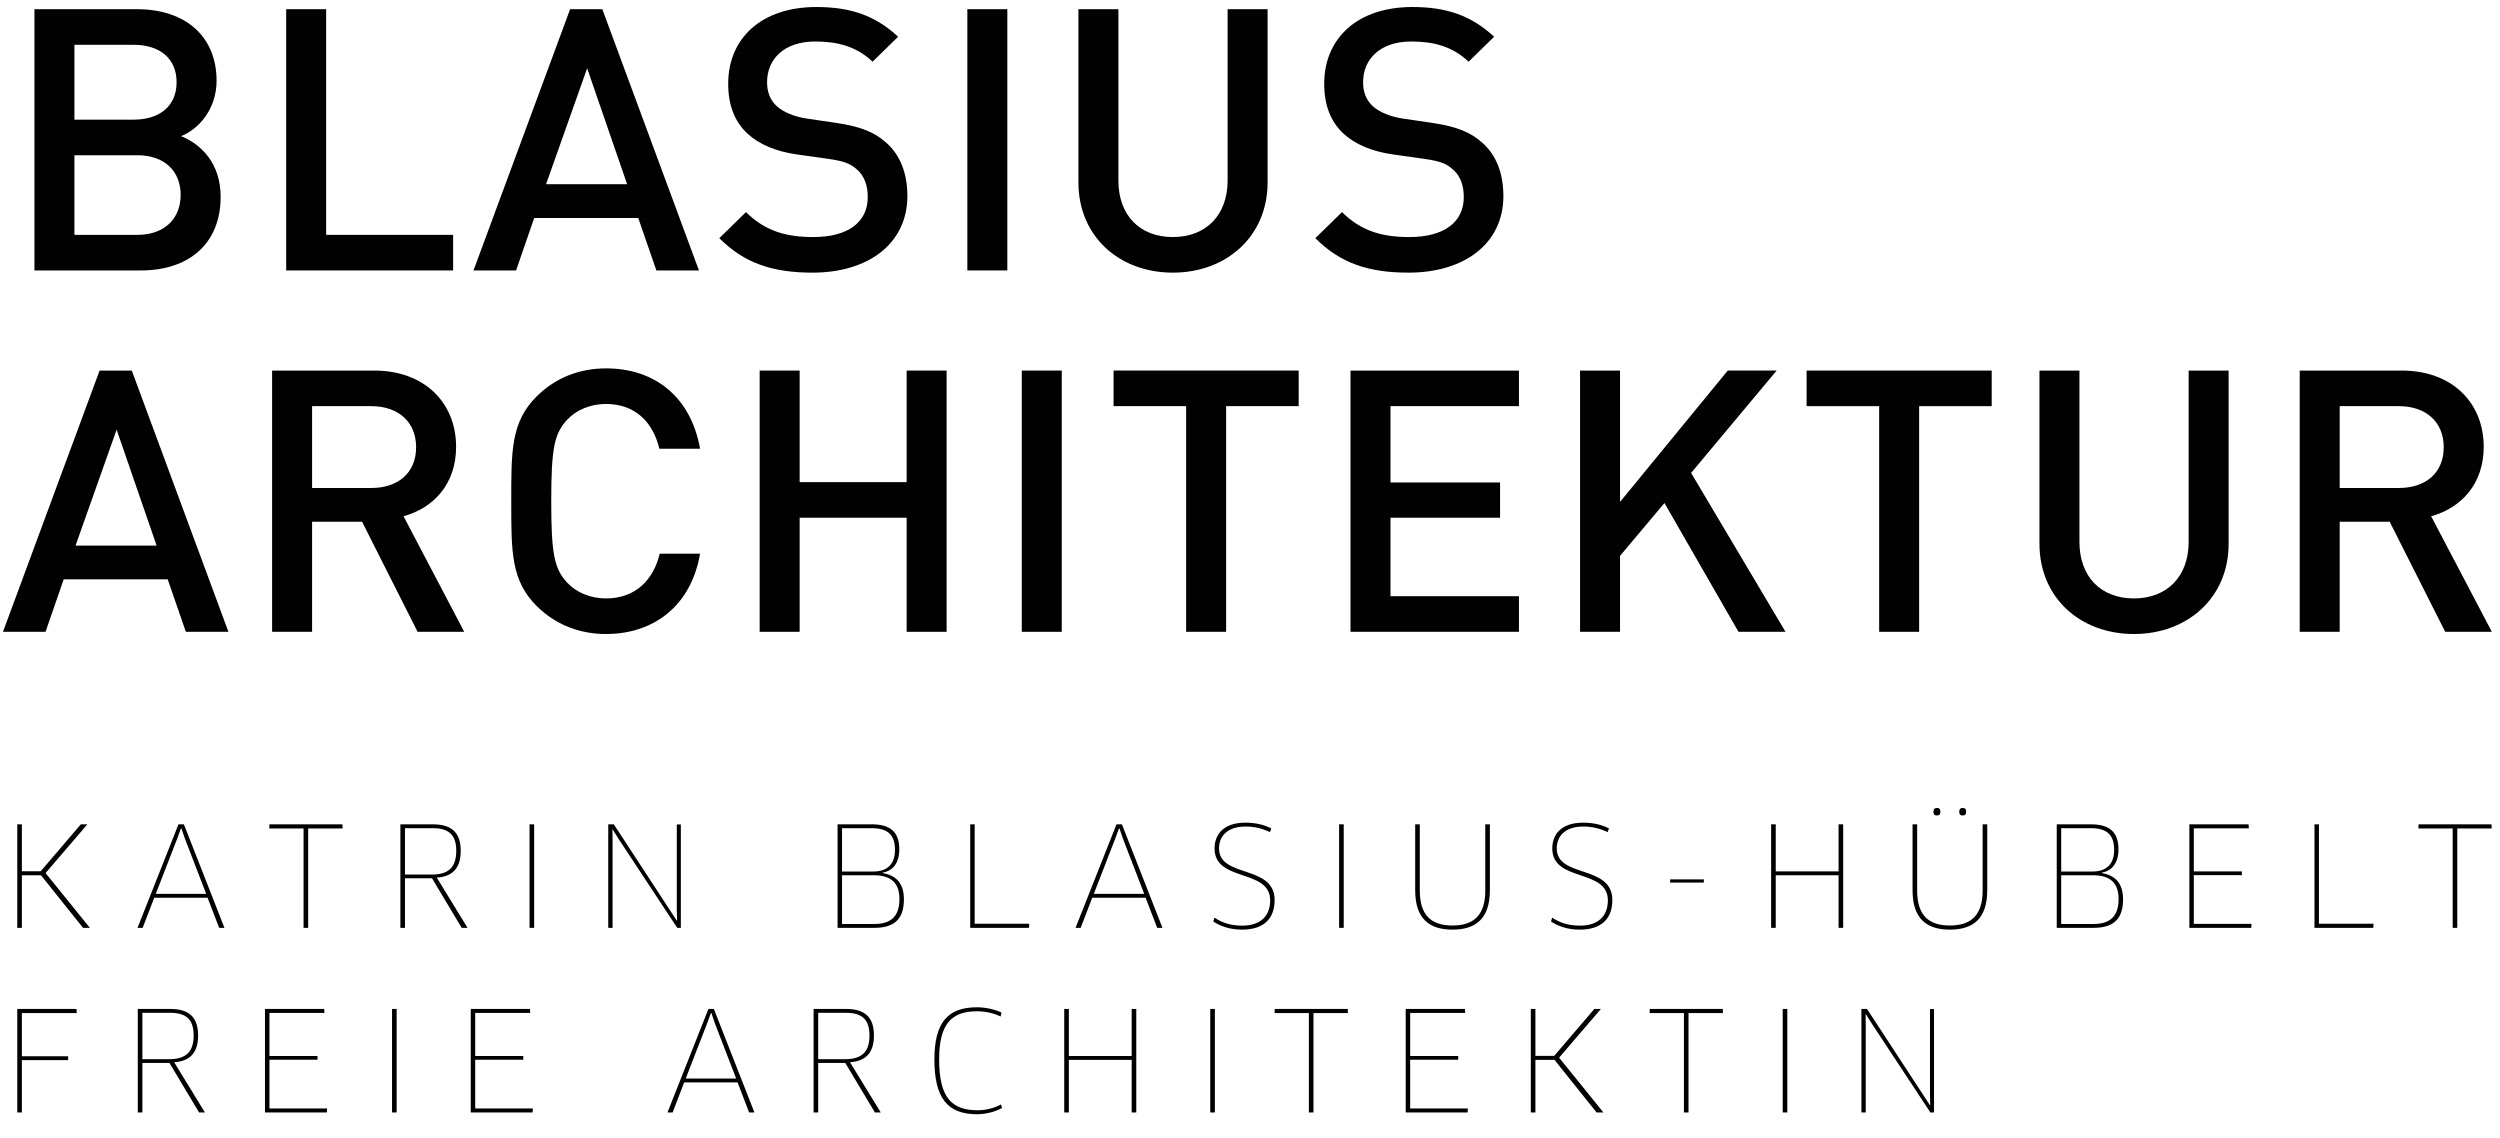 <?xml version="1.0" encoding="utf-8"?>
<!-- Generator: Adobe Illustrator 15.0.0, SVG Export Plug-In . SVG Version: 6.00 Build 0)  -->
<!DOCTYPE svg PUBLIC "-//W3C//DTD SVG 1.1//EN" "http://www.w3.org/Graphics/SVG/1.1/DTD/svg11.dtd">
<svg version="1.1" id="Ebene_1" xmlns="http://www.w3.org/2000/svg" xmlns:xlink="http://www.w3.org/1999/xlink" x="0px" y="0px"
	 width="325px" height="148px" viewBox="0 0 325 148" enable-background="new 0 0 325 148" xml:space="preserve">
<g>
	<path fill="#010101" d="M18.337,35.158H4.477V1.196h13.331c6.353,0,10.347,3.578,10.347,9.302c0,3.673-2.31,6.296-4.62,7.202
		c2.647,1.05,5.149,3.578,5.149,7.871C28.684,31.819,24.401,35.158,18.337,35.158z M17.375,5.823h-7.7v9.73h7.7
		c3.321,0,5.583-1.717,5.583-4.865C22.957,7.541,20.695,5.823,17.375,5.823z M17.856,20.181H9.674v10.351h8.182
		c3.609,0,5.63-2.194,5.63-5.199C23.486,22.327,21.465,20.181,17.856,20.181z"/>
	<path fill="#010101" d="M37.203,35.158V1.196H42.4v29.335h16.507v4.627H37.203z"/>
	<path fill="#010101" d="M85.329,35.158l-2.358-6.821H69.447l-2.358,6.821h-5.534L74.115,1.196h4.187l12.561,33.962H85.329z
		 M76.329,8.876l-5.342,15.073h10.54L76.329,8.876z"/>
	<path fill="#010101" d="M105.639,35.444c-5.15,0-8.855-1.192-12.128-4.483l3.465-3.387c2.503,2.48,5.246,3.243,8.759,3.243
		c4.476,0,7.074-1.908,7.074-5.199c0-1.479-0.433-2.719-1.347-3.529c-0.866-0.811-1.733-1.145-3.754-1.431l-4.042-0.572
		c-2.792-0.382-5.005-1.335-6.497-2.719c-1.685-1.574-2.503-3.721-2.503-6.487c0-5.915,4.332-9.969,11.454-9.969
		c4.524,0,7.7,1.145,10.636,3.864l-3.321,3.244c-2.118-2.003-4.572-2.624-7.459-2.624c-4.043,0-6.257,2.29-6.257,5.294
		c0,1.24,0.385,2.337,1.3,3.148c0.866,0.763,2.262,1.335,3.85,1.574l3.898,0.573c3.176,0.477,4.957,1.24,6.401,2.528
		c1.877,1.622,2.792,4.054,2.792,6.964C117.959,31.724,112.809,35.444,105.639,35.444z"/>
	<path fill="#010101" d="M125.755,35.158V1.196h5.198v33.962H125.755z"/>
	<path fill="#010101" d="M152.466,35.444c-6.979,0-12.272-4.722-12.272-11.734V1.196h5.198v22.276c0,4.531,2.792,7.345,7.075,7.345
		s7.123-2.814,7.123-7.345V1.196h5.198V23.71C164.786,30.722,159.444,35.444,152.466,35.444z"/>
	<path fill="#010101" d="M183.122,35.444c-5.149,0-8.854-1.192-12.128-4.483l3.466-3.387c2.502,2.48,5.245,3.243,8.759,3.243
		c4.476,0,7.074-1.908,7.074-5.199c0-1.479-0.433-2.719-1.348-3.529c-0.866-0.811-1.732-1.145-3.754-1.431l-4.042-0.572
		c-2.792-0.382-5.005-1.335-6.497-2.719c-1.685-1.574-2.503-3.721-2.503-6.487c0-5.915,4.331-9.969,11.454-9.969
		c4.524,0,7.7,1.145,10.636,3.864l-3.32,3.244c-2.118-2.003-4.572-2.624-7.46-2.624c-4.042,0-6.256,2.29-6.256,5.294
		c0,1.24,0.385,2.337,1.299,3.148c0.866,0.763,2.263,1.335,3.851,1.574l3.898,0.573c3.176,0.477,4.957,1.24,6.4,2.528
		c1.877,1.622,2.791,4.054,2.791,6.964C195.442,31.724,190.293,35.444,183.122,35.444z"/>
	<path fill="#010101" d="M24.16,82.136l-2.358-6.821H8.279L5.92,82.136H0.386l12.561-33.962h4.187l12.561,33.962H24.16z
		 M15.161,55.854L9.819,70.927h10.54L15.161,55.854z"/>
	<path fill="#010101" d="M54.288,82.136l-7.219-14.31h-6.497v14.31h-5.198V48.174h13.283c6.497,0,10.636,4.15,10.636,9.922
		c0,4.865-2.984,7.966-6.834,9.015l7.893,15.025H54.288z M48.272,52.801h-7.7v10.637h7.7c3.465,0,5.823-1.955,5.823-5.294
		C54.095,54.804,51.737,52.801,48.272,52.801z"/>
	<path fill="#010101" d="M78.785,82.422c-3.562,0-6.642-1.288-9-3.625c-3.369-3.339-3.321-7.107-3.321-13.642
		c0-6.535-0.048-10.303,3.321-13.642c2.358-2.337,5.438-3.625,9-3.625c6.304,0,11.021,3.673,12.224,10.446h-5.294
		c-0.818-3.435-3.128-5.819-6.93-5.819c-2.021,0-3.85,0.763-5.053,2.051c-1.685,1.813-2.07,3.768-2.07,10.589
		c0,6.82,0.385,8.776,2.07,10.589c1.203,1.288,3.032,2.051,5.053,2.051c3.802,0,6.16-2.385,6.978-5.819h5.246
		C89.854,78.749,84.993,82.422,78.785,82.422z"/>
	<path fill="#010101" d="M117.863,82.136V67.302h-13.909v14.834h-5.198V48.174h5.198v14.501h13.909V48.174h5.197v33.962H117.863z"/>
	<path fill="#010101" d="M132.831,82.136V48.174h5.198v33.962H132.831z"/>
	<path fill="#010101" d="M159.396,52.801v29.335h-5.198V52.801h-9.433v-4.627h24.063v4.627H159.396z"/>
	<path fill="#010101" d="M175.566,82.136V48.174h21.897v4.627h-16.699v9.922h14.245v4.579h-14.245v10.207h16.699v4.627H175.566z"/>
	<path fill="#010101" d="M226.004,82.136l-9.626-16.742l-5.774,6.868v9.874h-5.198V48.174h5.198V65.25l14.004-17.076h6.354
		l-11.117,13.309l12.271,20.653H226.004z"/>
	<path fill="#010101" d="M249.489,52.801v29.335h-5.197V52.801h-9.434v-4.627h24.063v4.627H249.489z"/>
	<path fill="#010101" d="M277.402,82.422c-6.979,0-12.272-4.722-12.272-11.734V48.174h5.197v22.275c0,4.531,2.792,7.346,7.075,7.346
		s7.122-2.814,7.122-7.346V48.174h5.198v22.514C289.723,77.7,284.381,82.422,277.402,82.422z"/>
	<path fill="#010101" d="M317.877,82.136l-7.219-14.31h-6.497v14.31h-5.198V48.174h13.283c6.497,0,10.636,4.15,10.636,9.922
		c0,4.865-2.983,7.966-6.834,9.015l7.893,15.025H317.877z M311.861,52.801h-7.7v10.637h7.7c3.465,0,5.823-1.955,5.823-5.294
		C317.685,54.804,315.326,52.801,311.861,52.801z"/>
</g>
<g>
	<path d="M10.795,120.62l-5.47-6.837H2.844v6.837H2.246v-13.458h0.598v6.101h2.445l5.216-6.101h0.852l-5.434,6.334l5.759,7.124
		H10.795z"/>
	<path d="M26.986,116.708h-6.937l-1.503,3.912h-0.67l5.325-13.458h0.707l5.271,13.458H28.49L26.986,116.708z M23.02,109.064
		l-2.771,7.142h6.557l-2.753-7.142l-0.471-1.382h-0.054L23.02,109.064z"/>
	<path d="M40.062,107.7v12.92h-0.598V107.7h-4.456l0.018-0.538h9.491l0.018,0.538H40.062z"/>
	<path d="M56.779,114.088l4.003,6.532h-0.761l-3.858-6.442h-3.514v6.442h-0.598v-13.458h4.22c2.518,0,3.623,1.148,3.623,3.445
		C59.894,112.886,58.808,113.963,56.779,114.088z M56.253,107.664h-3.604v6.029h3.478c2.173,0,3.188-0.933,3.188-3.086
		C59.314,108.525,58.336,107.664,56.253,107.664z"/>
	<path d="M68.841,107.162h0.598v13.458h-0.598V107.162z"/>
	<path d="M88.039,120.62l-7.607-11.538l-0.779-1.238l-0.037,0.018l0.019,1.454v11.305h-0.562v-13.458h0.724l7.39,11.305l0.797,1.221
		l0.036-0.019l-0.036-1.436V107.18h0.525v13.44H88.039z"/>
	<path d="M113.666,120.62h-4.781v-13.458h4.438c2.373,0,3.586,0.951,3.586,3.248c0,1.901-0.942,2.816-2.155,3.032v0.054
		c1.667,0.287,2.753,1.256,2.753,3.409C117.506,119.274,116.474,120.62,113.666,120.62z M113.304,107.664h-3.839v5.635h4.039
		c1.865,0,2.843-0.969,2.843-2.817C116.347,108.472,115.351,107.664,113.304,107.664z M113.594,113.783h-4.129v6.334h4.22
		c1.993,0,3.242-0.861,3.242-3.247C116.926,114.771,115.822,113.783,113.594,113.783z"/>
	<path d="M133.806,120.082l-0.036,0.538h-7.643v-13.458h0.58v12.92H133.806z"/>
	<path d="M148.929,116.708h-6.937l-1.503,3.912h-0.67l5.325-13.458h0.707l5.271,13.458h-0.688L148.929,116.708z M144.963,109.064
		l-2.771,7.142h6.557l-2.753-7.142l-0.471-1.382h-0.054L144.963,109.064z"/>
	<path d="M161.48,120.854c-1.54,0-2.771-0.413-3.749-1.059l0.145-0.503c1.032,0.683,2.155,1.041,3.622,1.041
		c2.354,0,3.623-1.238,3.623-3.284c0-4.163-7.227-2.332-7.227-6.747c0-1.92,1.268-3.355,4.003-3.355c1.322,0,2.463,0.27,3.369,0.754
		l-0.163,0.467c-0.996-0.449-1.956-0.718-3.188-0.718c-2.427,0-3.441,1.328-3.441,2.835c0,3.912,7.227,2.063,7.227,6.729
		C165.7,119.418,164.287,120.854,161.48,120.854z"/>
	<path d="M174.085,107.162h0.599v13.458h-0.599V107.162z"/>
	<path d="M193.683,115.739c0,3.696-1.848,5.114-4.854,5.114c-3.024,0-4.854-1.418-4.854-5.114v-8.577h0.598v8.595
		c0,3.177,1.432,4.559,4.257,4.559s4.256-1.418,4.256-4.559v-8.595h0.599V115.739z"/>
	<path d="M205.381,120.854c-1.539,0-2.771-0.413-3.749-1.059l0.145-0.503c1.033,0.683,2.155,1.041,3.623,1.041
		c2.354,0,3.622-1.238,3.622-3.284c0-4.163-7.227-2.332-7.227-6.747c0-1.92,1.268-3.355,4.003-3.355c1.322,0,2.463,0.27,3.368,0.754
		l-0.162,0.467c-0.996-0.449-1.956-0.718-3.188-0.718c-2.427,0-3.441,1.328-3.441,2.835c0,3.912,7.228,2.063,7.228,6.729
		C209.602,119.418,208.188,120.854,205.381,120.854z"/>
	<path d="M221.501,114.321v0.413h-4.384v-0.413H221.501z"/>
	<path d="M239.014,120.62v-6.837h-8.168v6.837h-0.598v-13.458h0.598v6.119h8.168v-6.119h0.599v13.458H239.014z"/>
	<path d="M258.34,115.739c0,3.696-1.848,5.114-4.854,5.114c-3.024,0-4.854-1.418-4.854-5.114v-8.577h0.598v8.595
		c0,3.177,1.432,4.559,4.257,4.559s4.257-1.418,4.257-4.559v-8.595h0.598V115.739z M251.801,106.014
		c-0.29,0-0.453-0.126-0.453-0.484c0-0.323,0.163-0.503,0.453-0.503s0.453,0.161,0.453,0.503
		C252.254,105.87,252.091,106.014,251.801,106.014z M255.151,106.014c-0.289,0-0.452-0.126-0.452-0.484
		c0-0.323,0.163-0.503,0.452-0.503c0.29,0,0.453,0.161,0.453,0.503C255.604,105.87,255.441,106.014,255.151,106.014z"/>
	<path d="M272.157,120.62h-4.781v-13.458h4.438c2.372,0,3.586,0.951,3.586,3.248c0,1.901-0.941,2.816-2.155,3.032v0.054
		c1.666,0.287,2.753,1.256,2.753,3.409C275.997,119.274,274.965,120.62,272.157,120.62z M271.795,107.664h-3.84v5.635h4.039
		c1.866,0,2.844-0.969,2.844-2.817C274.838,108.472,273.842,107.664,271.795,107.664z M272.085,113.783h-4.13v6.334h4.221
		c1.992,0,3.242-0.861,3.242-3.247C275.418,114.771,274.313,113.783,272.085,113.783z"/>
	<path d="M292.696,120.1l-0.036,0.521h-8.042v-13.458h7.697l0.036,0.521h-7.154v5.599h6.249v0.484h-6.249v6.334H292.696z"/>
	<path d="M308.562,120.082l-0.036,0.538h-7.644v-13.458h0.579v12.92H308.562z"/>
	<path d="M319.446,107.7v12.92h-0.598V107.7h-4.456l0.019-0.538h9.491l0.018,0.538H319.446z"/>
	<path d="M2.844,131.7v5.616h6.013v0.503H2.844v6.801H2.246v-13.458h7.697L9.98,131.7H2.844z"/>
	<path d="M22.639,138.088l4.003,6.532h-0.761l-3.858-6.442H18.51v6.442h-0.598v-13.458h4.22c2.518,0,3.623,1.148,3.623,3.445
		C25.754,136.886,24.668,137.963,22.639,138.088z M22.114,131.664H18.51v6.029h3.478c2.173,0,3.188-0.933,3.188-3.086
		C25.175,132.525,24.197,131.664,22.114,131.664z"/>
	<path d="M42.525,144.1l-0.036,0.521h-8.042v-13.458h7.697l0.037,0.521h-7.154v5.599h6.249v0.484h-6.249v6.334H42.525z"/>
	<path d="M50.965,131.162h0.598v13.458h-0.598V131.162z"/>
	<path d="M69.275,144.1l-0.036,0.521h-8.042v-13.458h7.697l0.037,0.521h-7.154v5.599h6.249v0.484h-6.249v6.334H69.275z"/>
	<path d="M95.881,140.708h-6.937l-1.503,3.912h-0.67l5.325-13.458h0.707l5.271,13.458h-0.688L95.881,140.708z M91.915,133.064
		l-2.771,7.142H95.7l-2.753-7.142l-0.471-1.382h-0.054L91.915,133.064z"/>
	<path d="M110.497,138.088l4.003,6.532h-0.761l-3.858-6.442h-3.514v6.442h-0.598v-13.458h4.22c2.518,0,3.623,1.148,3.623,3.445
		C113.612,136.886,112.525,137.963,110.497,138.088z M109.971,131.664h-3.604v6.029h3.478c2.173,0,3.188-0.933,3.188-3.086
		C113.032,132.525,112.054,131.664,109.971,131.664z"/>
	<path d="M130.075,132.148c-0.743-0.377-1.884-0.682-3.043-0.682c-3.296,0-4.944,1.579-4.944,6.263c0,5.007,1.666,6.604,4.999,6.604
		c1.196,0,2.192-0.305,3.043-0.754l0.145,0.449c-0.779,0.448-2.029,0.825-3.242,0.825c-3.894,0-5.561-2.136-5.561-7.124
		c0-4.81,1.739-6.783,5.542-6.783c1.159,0,2.5,0.323,3.188,0.7L130.075,132.148z"/>
	<path d="M147.118,144.62v-6.837h-8.168v6.837h-0.598v-13.458h0.598v6.119h8.168v-6.119h0.598v13.458H147.118z"/>
	<path d="M157.333,131.162h0.598v13.458h-0.598V131.162z"/>
	<path d="M170.753,131.7v12.92h-0.598V131.7h-4.456l0.019-0.538h9.491l0.018,0.538H170.753z"/>
	<path d="M190.82,144.1l-0.036,0.521h-8.042v-13.458h7.697l0.036,0.521h-7.154v5.599h6.249v0.484h-6.249v6.334H190.82z"/>
	<path d="M207.555,144.62l-5.47-6.837h-2.481v6.837h-0.598v-13.458h0.598v6.101h2.445l5.216-6.101h0.852l-5.434,6.334l5.76,7.124
		H207.555z"/>
	<path d="M219.508,131.7v12.92h-0.598V131.7h-4.456l0.019-0.538h9.491l0.018,0.538H219.508z"/>
	<path d="M231.751,131.162h0.599v13.458h-0.599V131.162z"/>
	<path d="M250.95,144.62l-7.607-11.538l-0.779-1.238l-0.036,0.018l0.019,1.454v11.305h-0.562v-13.458h0.725l7.39,11.305l0.797,1.221
		l0.036-0.019l-0.036-1.436V131.18h0.525v13.44H250.95z"/>
</g>
</svg>
